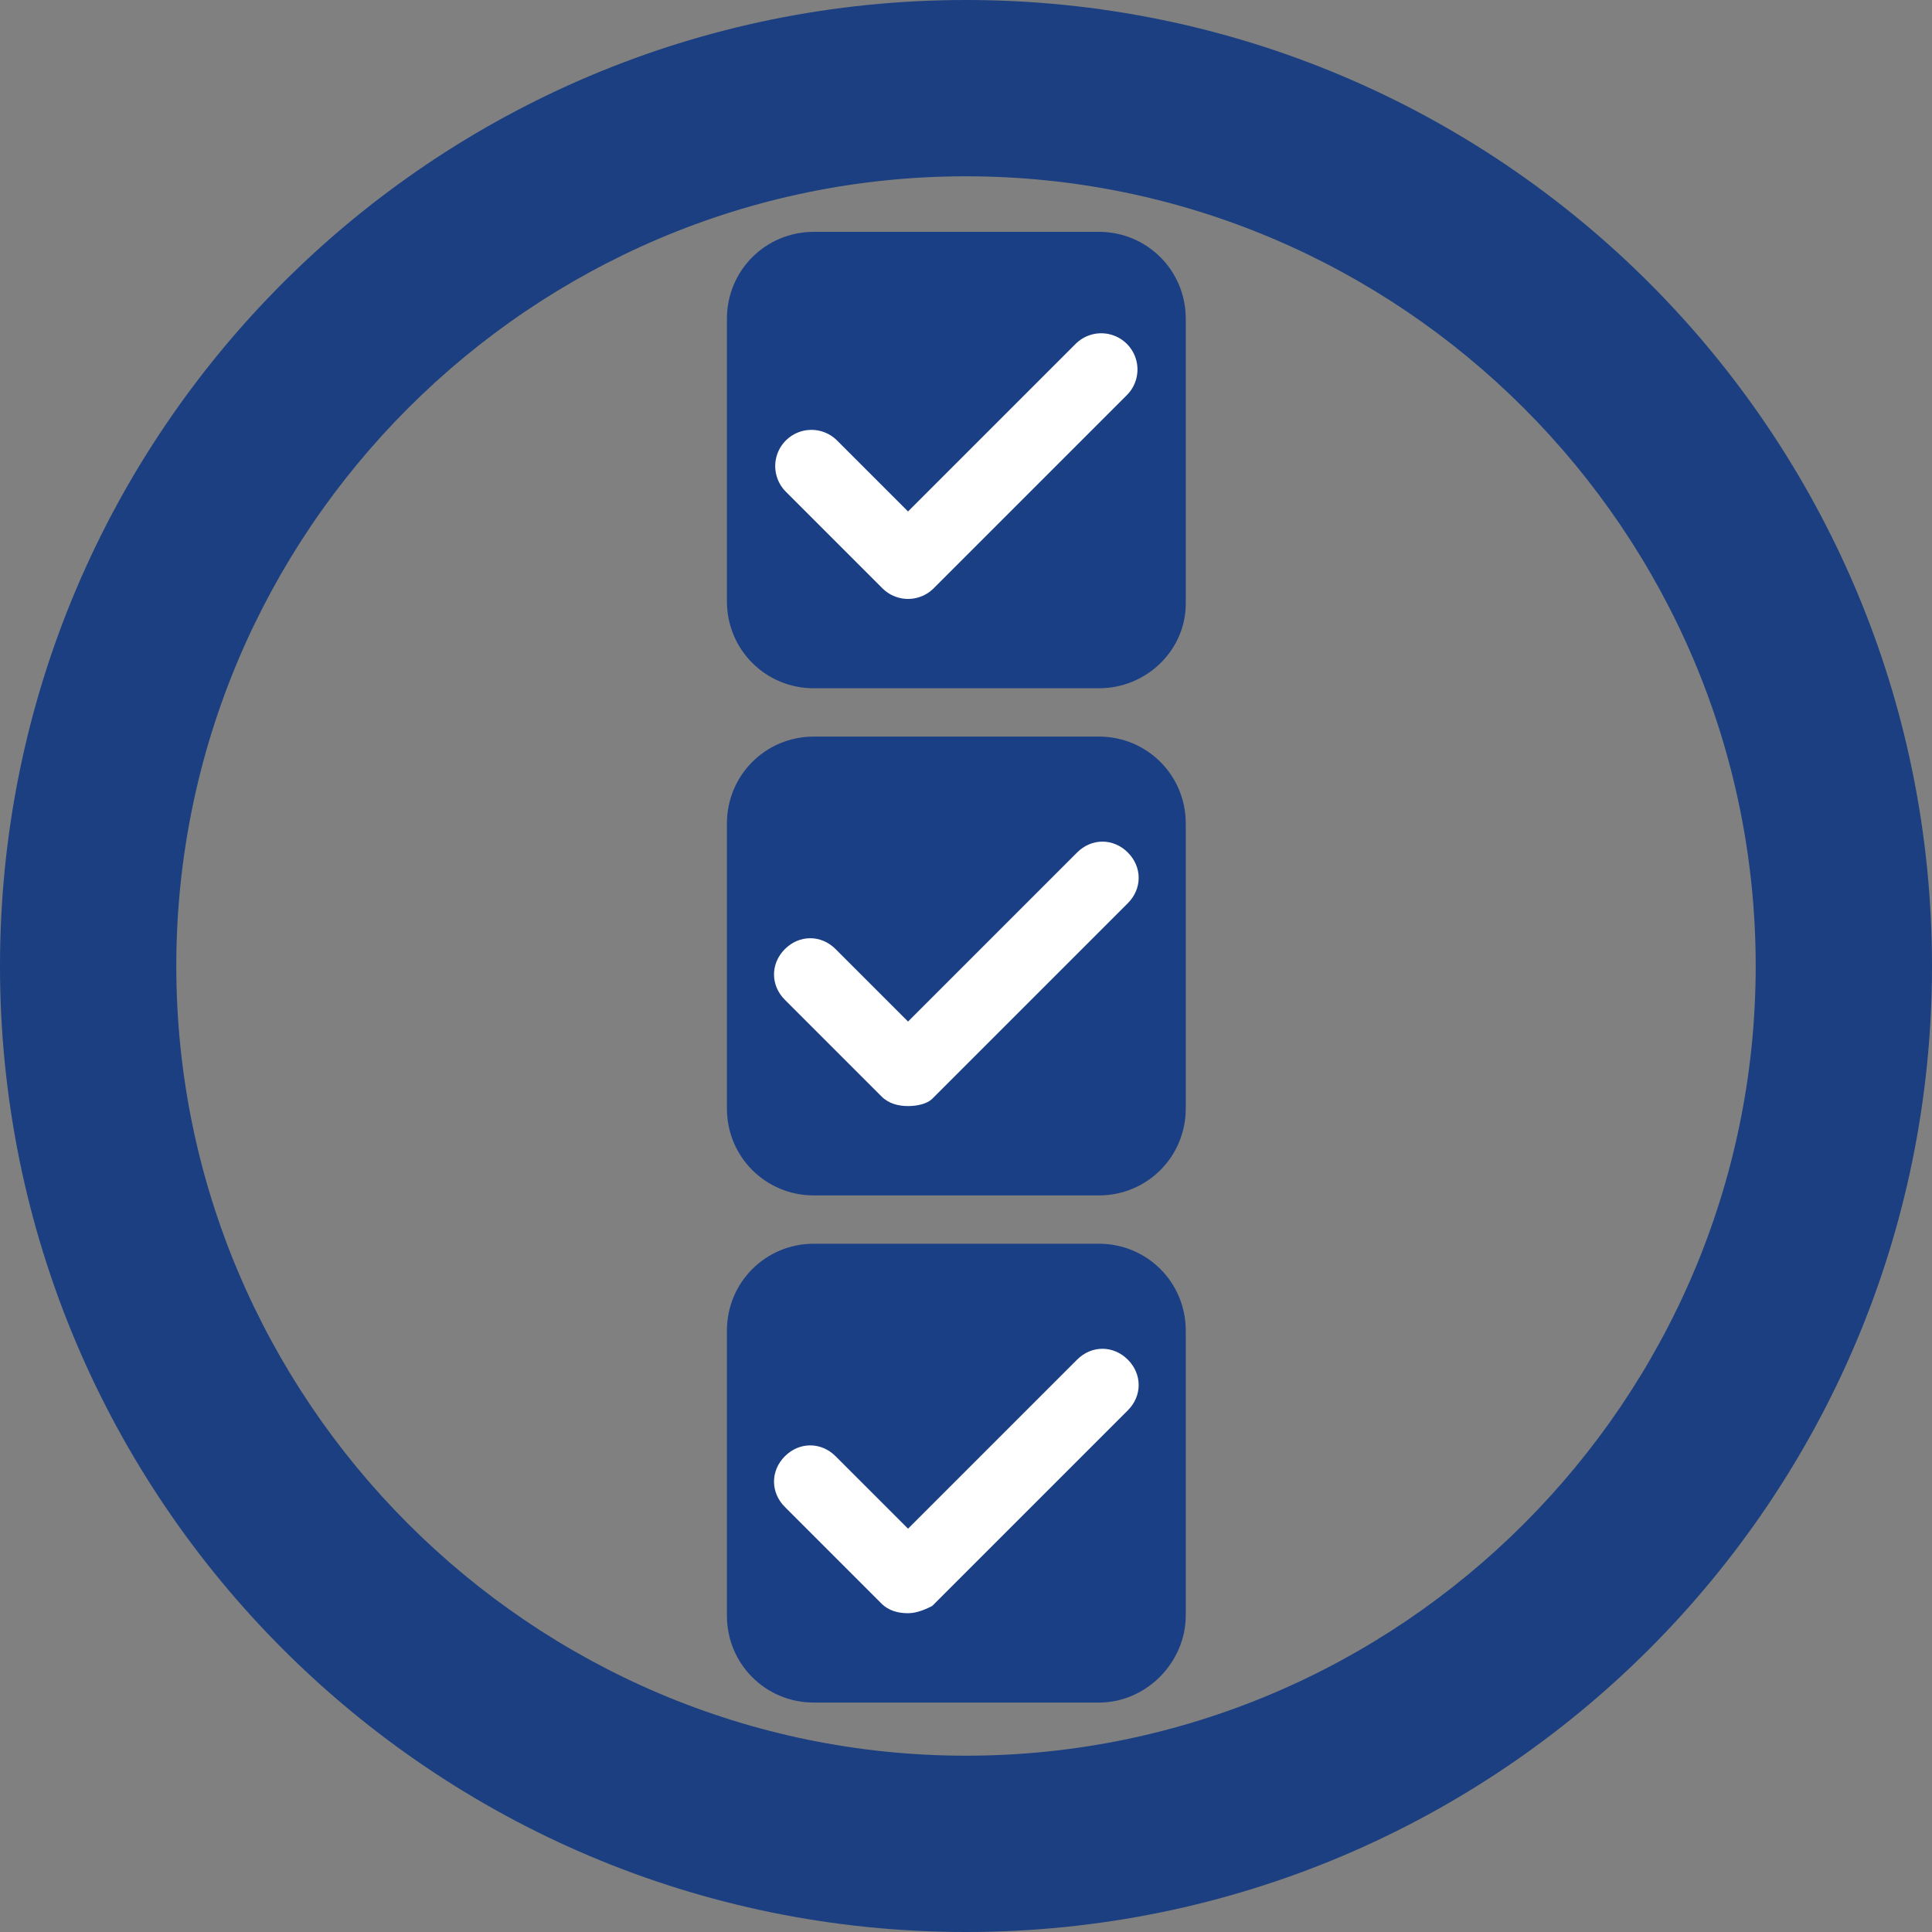 <svg xmlns="http://www.w3.org/2000/svg" xmlns:xlink="http://www.w3.org/1999/xlink" id="Capa_1" x="0px" y="0px" viewBox="0 0 80 80" style="enable-background:new 0 0 80 80;" xml:space="preserve"><rect x="0" y="0" width="80" height="80" fill="#808080" stroke="none"/><style type="text/css">	.st0{clip-path:url(#SVGID_00000082367887503976295670000009323445184369563027_);}	.st1{fill:#A4293D;}	.st2{fill:#FFFFFF;}	.st3{fill:url(#SVGID_00000133530381644983887760000002575609409233366959_);}	.st4{clip-path:url(#SVGID_00000140695655424881652950000008218087804783458969_);}	.st5{clip-path:url(#SVGID_00000027583946902442943400000007173822943701732485_);fill:#1B509C;}			.st6{opacity:0.7;clip-path:url(#SVGID_00000027583946902442943400000007173822943701732485_);fill:url(#SVGID_00000049941202390617455410000010043403356574702751_);}	.st7{clip-path:url(#SVGID_00000027583946902442943400000007173822943701732485_);}	.st8{opacity:0.5;}	.st9{opacity:0.14;fill:#FFFFFF;}	.st10{opacity:0.7;}	.st11{opacity:0.4;fill:#FFFFFF;}			.st12{opacity:0.7;clip-path:url(#SVGID_00000140695655424881652950000008218087804783458969_);fill:url(#SVGID_00000143609623984903974650000004508394830842811284_);}	.st13{fill:url(#SVGID_00000101815065773232776770000016690686375395981468_);}	.st14{fill:url(#SVGID_00000114790562796705551420000006671815176745824416_);}	.st15{fill:url(#SVGID_00000147905188664508795390000017881448994931243408_);}	.st16{fill:#36B24A;}	.st17{fill:#1B3F85;}	.st18{fill:url(#SVGID_00000065047418853991121270000005367109540287561647_);}	.st19{fill:#808081;}	.st20{fill:url(#SVGID_00000137828930866056862240000008817408918225470374_);}	.st21{opacity:0.6;}	.st22{clip-path:url(#SVGID_00000095308625772046910400000007275263877031411593_);}	.st23{fill:#E62460;}	.st24{fill:#44AD4C;}	.st25{clip-path:url(#SVGID_00000003808475692087306190000002908436911246217862_);}	.st26{fill:#0A9AAD;}	.st27{fill:#E81F5E;}	.st28{fill:#E9580C;}	.st29{fill:#DDA507;}	.st30{fill:url(#SVGID_00000069362765815180849410000016073522132559121339_);}	.st31{fill:url(#SVGID_00000027599392255730468470000009256313656446997162_);}	.st32{fill-rule:evenodd;clip-rule:evenodd;fill:#FFFFFF;}	.st33{fill:#E3E3E1;}	.st34{fill-rule:evenodd;clip-rule:evenodd;fill:#52B469;}	.st35{opacity:0.56;}	.st36{fill:url(#SVGID_00000090980779713598410840000007734468829559829931_);}	.st37{fill:url(#SVGID_00000170983948669282949400000012703006407583851195_);}	.st38{fill:#1B3F80;}	.st39{fill:#34AB33;}	.st40{fill:#006A52;}	.st41{fill:#00939F;}	.st42{fill:#E9AC23;}	.st43{fill:url(#SVGID_00000137100439503781476690000011942935410076658310_);}	.st44{clip-path:url(#SVGID_00000032608572279814289460000011747485708561977475_);}	.st45{clip-path:url(#SVGID_00000145037050699751173130000000758970130901061763_);}	.st46{fill:#A8A8A8;}	.st47{fill:url(#SVGID_00000037678784700492516390000008153426445919089085_);}	.st48{clip-path:url(#SVGID_00000033355087348316008710000000288325564415839161_);}	.st49{clip-path:url(#SVGID_00000065071171125738894690000006662859203056177588_);}	.st50{fill:url(#SVGID_00000088114126603335632380000010093254540945836704_);}	.st51{clip-path:url(#SVGID_00000069383238154868290510000005462352437008769973_);}	.st52{clip-path:url(#SVGID_00000173854997925868940980000007627350052625628562_);}	.st53{fill:url(#SVGID_00000003090258395707778710000016147450738730089137_);}	.st54{clip-path:url(#SVGID_00000114792725996420623750000000567527993544111247_);}	.st55{clip-path:url(#SVGID_00000003066926931635466390000009269626481887914379_);}	.st56{clip-path:url(#SVGID_00000114792725996420623750000000567527993544111247_);fill:#A8A8A8;}	.st57{fill:none;}	.st58{fill-rule:evenodd;clip-rule:evenodd;fill:#7C7B7C;}	.st59{fill:#E7660F;}	.st60{fill:#7C7B7C;}	.st61{fill:#095A6A;}	.st62{fill:#F7E428;}	.st63{fill:#D7D5D5;}	.st64{fill:#83B945;}	.st65{fill:#595958;}	.st66{fill:#E1251B;}	.st67{clip-path:url(#SVGID_00000112622474744803668410000010531788537408217231_);}	.st68{fill-rule:evenodd;clip-rule:evenodd;fill:#020303;}	.st69{fill-rule:evenodd;clip-rule:evenodd;fill:#EA0029;}	.st70{fill:#020303;}	.st71{fill-rule:evenodd;clip-rule:evenodd;fill:#E3DC4D;}	.st72{fill-rule:evenodd;clip-rule:evenodd;fill:#BE8768;}	.st73{fill-rule:evenodd;clip-rule:evenodd;fill:#78BBDF;}	.st74{fill-rule:evenodd;clip-rule:evenodd;fill:#E6BB3C;}	.st75{fill-rule:evenodd;clip-rule:evenodd;fill:#B67540;}	.st76{fill:#7D7465;}	.st77{fill-rule:evenodd;clip-rule:evenodd;fill:#3A8453;}	.st78{fill:#2B8E4A;}	.st79{fill-rule:evenodd;clip-rule:evenodd;fill:#7E7475;}	.st80{fill-rule:evenodd;clip-rule:evenodd;fill:#936451;}	.st81{fill-rule:evenodd;clip-rule:evenodd;fill:#7D7465;}	.st82{fill-rule:evenodd;clip-rule:evenodd;fill:#2B8E4A;}	.st83{clip-path:url(#SVGID_00000181085297076790737680000000188987242326998455_);}			.st84{clip-path:url(#SVGID_00000165228335749369780980000013540965628382182303_);fill:url(#SVGID_00000170251878790728743610000003849375541138544575_);}	.st85{fill-rule:evenodd;clip-rule:evenodd;fill:#7C7B7B;}	.st86{fill:#E6660B;}	.st87{fill:#7C7B7B;}	.st88{clip-path:url(#SVGID_00000152243940958563121320000007345062959143759239_);fill:#FFFFFF;}	.st89{fill:url(#SVGID_00000152953968458098646510000013914114083231022490_);}	.st90{fill:url(#SVGID_00000004506450416880847750000000565020461095164305_);}	.st91{fill:url(#SVGID_00000073699459856484852350000013135465247852309387_);}	.st92{fill:url(#SVGID_00000097476785212569294250000017172011522162057386_);}	.st93{fill:#36AD4A;}	.st94{fill:url(#SVGID_00000065788265183577469160000009899516681130178470_);}	.st95{fill:url(#SVGID_00000167364623813653348380000015492417603963723699_);}	.st96{fill:url(#SVGID_00000144306916234205398710000000887379548462857874_);}	.st97{clip-path:url(#SVGID_00000023263418438373439090000015329192724459116973_);}	.st98{clip-path:url(#SVGID_00000068657694263111839000000004020324111011625401_);fill:#1B5097;}			.st99{opacity:0.7;clip-path:url(#SVGID_00000068657694263111839000000004020324111011625401_);fill:url(#SVGID_00000029019378378028124730000006989825232644177312_);}	.st100{clip-path:url(#SVGID_00000068657694263111839000000004020324111011625401_);}			.st101{opacity:0.7;clip-path:url(#SVGID_00000023263418438373439090000015329192724459116973_);fill:url(#SVGID_00000165218402663392403600000001588888066396244121_);}	.st102{fill:#1B3F82;}	.st103{fill:url(#SVGID_00000019656598494177627540000012781819811671961989_);}	.st104{fill:url(#SVGID_00000065052478007717010340000006542451154861440185_);}	.st105{fill:url(#SVGID_00000112617848996955995040000013636826762118226874_);}	.st106{clip-path:url(#SVGID_00000111886185602923544440000004817354011938915252_);}	.st107{clip-path:url(#SVGID_00000149377456518846095100000014600671550528489898_);}	.st108{fill:url(#SVGID_00000011740783406639413280000002423512037169208458_);}	.st109{clip-path:url(#SVGID_00000043438686517565296570000011510283840844785027_);}	.st110{clip-path:url(#SVGID_00000066493798626629445590000005897595319758073221_);}	.st111{fill:url(#SVGID_00000120522101820872627090000002040899835999900602_);}	.st112{clip-path:url(#SVGID_00000074403067417668592990000016707878879983272333_);}	.st113{clip-path:url(#SVGID_00000121995466197089292640000017401446670226926005_);}	.st114{fill:url(#SVGID_00000053530877793585453950000007173744867744086657_);}	.st115{clip-path:url(#SVGID_00000170257507651838246090000002310961223111010239_);}	.st116{clip-path:url(#SVGID_00000093874432519981665190000014655660276555777212_);}	.st117{clip-path:url(#SVGID_00000170257507651838246090000002310961223111010239_);fill:#A8A8A8;}	.st118{clip-path:url(#SVGID_00000030475928565201656210000017693692570674394499_);}	.st119{fill:#9F293D;}	.st120{clip-path:url(#SVGID_00000020362961072201597870000017208676493090067899_);}	.st121{clip-path:url(#SVGID_00000074414239335381671200000018233071998552947118_);fill:#1B5097;}			.st122{opacity:0.7;clip-path:url(#SVGID_00000074414239335381671200000018233071998552947118_);fill:url(#SVGID_00000176029836629371054970000006287392315550604464_);}	.st123{clip-path:url(#SVGID_00000074414239335381671200000018233071998552947118_);}			.st124{opacity:0.7;clip-path:url(#SVGID_00000020362961072201597870000017208676493090067899_);fill:url(#SVGID_00000137107582772089174140000002418496149665250450_);}	.st125{fill:#808080;}	.st126{fill:url(#SVGID_00000119110373320735550000000017289999422172299175_);}	.st127{clip-path:url(#SVGID_00000148637980837515053090000009010061870280368028_);}	.st128{fill:#E12460;}	.st129{fill:#44A84C;}	.st130{clip-path:url(#SVGID_00000039115347176309782010000011640296187998946218_);}	.st131{fill:#0A95A8;}	.st132{fill:#E31F5E;}	.st133{fill:#E4580C;}	.st134{fill:#D8A007;}	.st135{fill:url(#SVGID_00000114061027141150525590000014985025553235471270_);}	.st136{fill:url(#SVGID_00000163758959523079135390000012774853653441439148_);}	.st137{fill:url(#SVGID_00000048490921696729556090000011020139339482380729_);}	.st138{fill:url(#SVGID_00000064326567148484565210000009158854546396578195_);}	.st139{fill:#2CA8B5;}	.st140{fill:#90297D;}	.st141{fill:#E6225F;}	.st142{fill:#E8580D;}	.st143{fill:#233878;}	.st144{fill:url(#SVGID_00000031167188183171342560000009239569965766838192_);}	.st145{fill:url(#SVGID_00000159436077040937771610000007756496320346248356_);}	.st146{fill:url(#SVGID_00000098937128146589888220000010259850398897355179_);}	.st147{fill:#0A98AB;}	.st148{fill:url(#SVGID_00000012463474901059618640000015992576776311091616_);}	.st149{fill:url(#SVGID_00000120546245129162400850000009964951449278905228_);}	.st150{fill:url(#SVGID_00000163060686122442244960000009752153777687576231_);}	.st151{fill:url(#SVGID_00000137817204765431786180000013569821902075539355_);}	.st152{fill:#E8A50E;}	.st153{fill:#2FB3B0;}	.st154{fill-rule:evenodd;clip-rule:evenodd;fill:#2FB3B0;}	.st155{fill:#EC660F;}	.st156{fill:#FCE928;}	.st157{fill:#DCDADA;}	.st158{fill:#88BE45;}	.st159{clip-path:url(#SVGID_00000114035025314955464750000010211028817384623285_);}	.st160{fill-rule:evenodd;clip-rule:evenodd;fill:#E8E14D;}	.st161{fill-rule:evenodd;clip-rule:evenodd;fill:#C38C68;}	.st162{fill-rule:evenodd;clip-rule:evenodd;fill:#78C0E4;}	.st163{fill-rule:evenodd;clip-rule:evenodd;fill:#EBC03C;}	.st164{fill-rule:evenodd;clip-rule:evenodd;fill:#BB7540;}	.st165{fill-rule:evenodd;clip-rule:evenodd;fill:#3A8953;}	.st166{fill:#2B934A;}	.st167{fill-rule:evenodd;clip-rule:evenodd;fill:#986451;}	.st168{fill-rule:evenodd;clip-rule:evenodd;fill:#2B934A;}	.st169{clip-path:url(#SVGID_00000005239717034091110900000001310779308209995392_);}			.st170{clip-path:url(#SVGID_00000092419246321258363140000014727300627320544930_);fill:url(#SVGID_00000166644857514951169270000009912973311334919082_);}	.st171{fill:#EB660B;}	.st172{clip-path:url(#SVGID_00000106112150967268849510000013854493329008483715_);fill:#FFFFFF;}	.st173{fill:#30A9B5;}	.st174{fill:#93297E;}	.st175{clip-path:url(#SVGID_00000164509464386581969860000015246180759045371062_);}	.st176{clip-path:url(#SVGID_00000090280594509079156060000015899833544733593775_);}			.st177{clip-path:url(#SVGID_00000117648851158240492710000013373227581424735923_);fill:url(#SVGID_00000112628042982836600760000004298204797350349195_);}	.st178{clip-path:url(#SVGID_00000025412080140698319500000012124316965550273409_);fill:#FFFFFF;}	.st179{clip-path:url(#SVGID_00000178891760184964906140000006588642053099586953_);fill:#FFFFFF;}	.st180{fill:url(#SVGID_00000130627987939354642220000017106399900445954747_);}	.st181{fill:url(#SVGID_00000078015214806105078090000010822523891058815416_);}	.st182{fill-rule:evenodd;clip-rule:evenodd;fill:#047FBB;}	.st183{fill:#2E6FB6;}	.st184{fill:#E52053;}	.st185{fill:#65C2CC;}	.st186{fill:none;stroke:#FFFFFF;stroke-width:3;stroke-linecap:round;stroke-linejoin:round;stroke-miterlimit:10;}</style><g>	<g>		<path class="st17" d="M45.5,27H33.7c-1.2,0-2.1-0.9-2.1-2.1V13.2c0-1.2,0.9-2.1,2.1-2.1h11.8c1.2,0,2.1,0.9,2.1,2.1v11.8   C47.6,26.1,46.7,27,45.5,27z"></path>		<path class="st17" d="M45.5,28.5H33.7c-2,0-3.6-1.6-3.6-3.6V13.2c0-2,1.6-3.6,3.6-3.6h11.8c2,0,3.6,1.6,3.6,3.6v11.8   C49.1,26.9,47.5,28.5,45.5,28.5z M33.7,12.5c-0.3,0-0.6,0.3-0.6,0.6v11.8c0,0.3,0.3,0.6,0.6,0.6h11.8c0.3,0,0.6-0.3,0.6-0.6V13.2   c0-0.3-0.3-0.6-0.6-0.6H33.7z"></path>	</g>	<polyline class="st186" points="33.6,19.3 37.6,23.3 45.6,15.3  "></polyline>	<g>		<path class="st17" d="M45.5,48H33.7c-1.2,0-2.1-0.9-2.1-2.1V34.1c0-1.2,0.9-2.1,2.1-2.1h11.8c1.2,0,2.1,0.9,2.1,2.1v11.8   C47.6,47,46.7,48,45.5,48z"></path>		<path class="st17" d="M45.5,49.5H33.7c-2,0-3.6-1.6-3.6-3.6V34.1c0-2,1.6-3.6,3.6-3.6h11.8c2,0,3.6,1.6,3.6,3.6v11.8   C49.1,47.9,47.5,49.5,45.5,49.5z M33.7,33.5c-0.3,0-0.6,0.3-0.6,0.6v11.8c0,0.3,0.3,0.6,0.6,0.6h11.8c0.3,0,0.6-0.3,0.6-0.6V34.1   c0-0.3-0.3-0.6-0.6-0.6H33.7z"></path>	</g>	<g>		<path class="st2" d="M37.6,45.8c-0.4,0-0.8-0.1-1.1-0.4l-4-4c-0.6-0.6-0.6-1.5,0-2.1s1.5-0.6,2.1,0l3,3l7-7c0.6-0.6,1.5-0.6,2.1,0   s0.6,1.5,0,2.1l-8.1,8.1C38.4,45.7,38,45.8,37.6,45.8z"></path>	</g>	<g>		<path class="st17" d="M45.5,69H33.7c-1.2,0-2.1-0.9-2.1-2.1V55.1c0-1.2,0.9-2.1,2.1-2.1h11.8c1.2,0,2.1,0.9,2.1,2.1v11.8   C47.6,68,46.7,69,45.5,69z"></path>		<path class="st17" d="M45.5,70.5H33.7c-2,0-3.6-1.6-3.6-3.6V55.1c0-2,1.6-3.6,3.6-3.6h11.8c2,0,3.6,1.6,3.6,3.6v11.8   C49.1,68.8,47.5,70.5,45.5,70.5z M33.7,54.5c-0.3,0-0.6,0.3-0.6,0.6v11.8c0,0.3,0.3,0.6,0.6,0.6h11.8c0.3,0,0.6-0.3,0.6-0.6V55.1   c0-0.3-0.3-0.6-0.6-0.6H33.7z"></path>	</g>	<g>		<path class="st2" d="M37.6,66.8c-0.4,0-0.8-0.1-1.1-0.4l-4-4c-0.6-0.6-0.6-1.5,0-2.1s1.5-0.6,2.1,0l3,3l7-7c0.6-0.6,1.5-0.6,2.1,0   s0.6,1.5,0,2.1l-8.1,8.1C38.4,66.6,38,66.8,37.6,66.8z"></path>	</g>	<g>		<g>			<path class="st38" d="M40,80C17.9,80,0,62.1,0,40S17.9,0,40,0s40,17.9,40,40S62.1,80,40,80z M40,7.3C22,7.3,7.3,22,7.3,40    S22,72.7,40,72.7S72.7,58,72.7,40S58,7.3,40,7.3z"></path>		</g>	</g></g></svg>